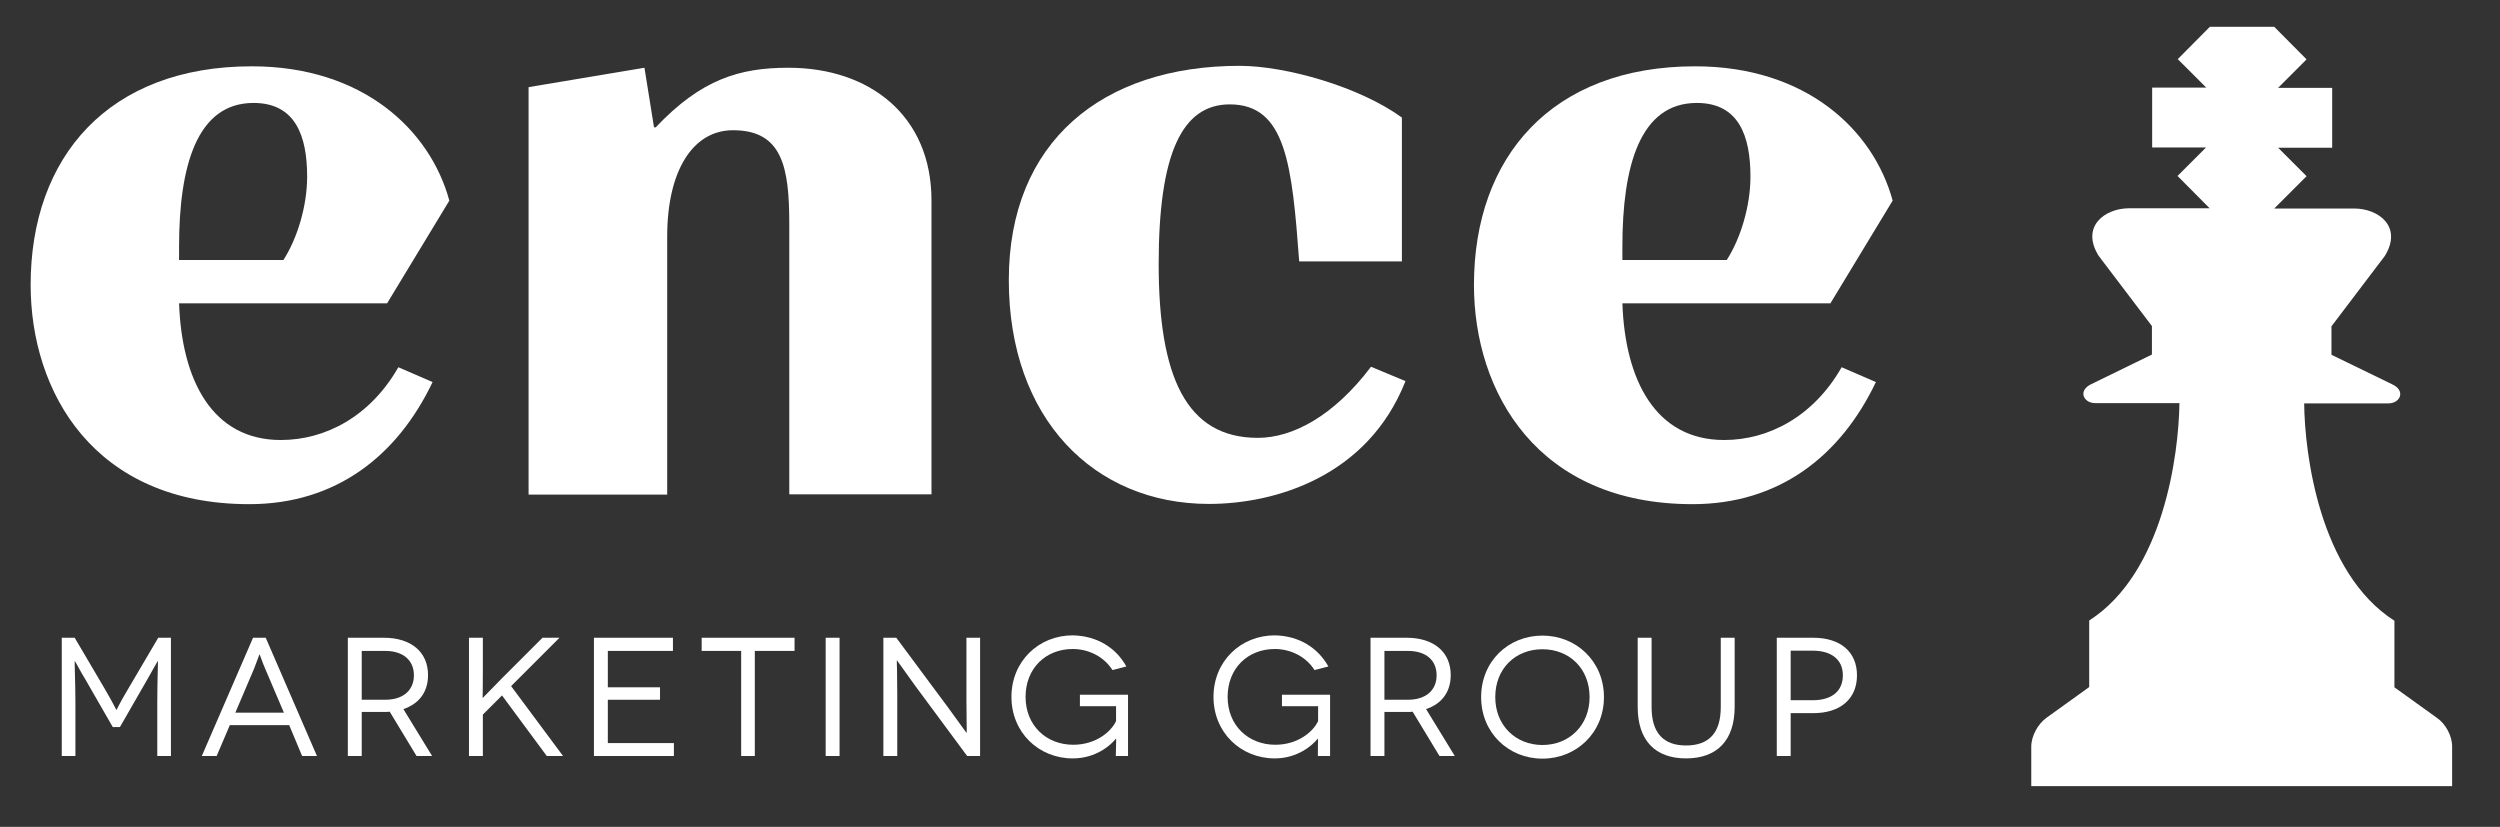 <?xml version="1.0" encoding="utf-8"?>
<!-- Generator: Adobe Illustrator 24.2.1, SVG Export Plug-In . SVG Version: 6.00 Build 0)  -->
<svg version="1.1" id="Layer_1" xmlns="http://www.w3.org/2000/svg" xmlns:xlink="http://www.w3.org/1999/xlink" x="0px" y="0px"
	 viewBox="0 0 104.43 34.54" style="enable-background:new 0 0 104.43 34.54;" xml:space="preserve">
<rect x="0" y="0" width="104.43" height="34.54" fill="#333333" stroke="none"/>
<style type="text/css">
	.st0{fill:#FFFFFF;}
</style>
<g>
	<g>
		<path class="st0" d="M7.48,12.66c0.11,3.23,1.39,5.72,4.25,5.72c1.87,0,3.74-0.99,4.91-3.04l1.43,0.62
			c-1.47,3.08-4.03,5.1-7.66,5.1c-6.49,0-9.13-4.69-9.13-9.16c0-5.35,3.26-9.13,9.24-9.13c4.62,0,7.44,2.64,8.25,5.61l-2.6,4.29
			H7.48z M7.48,10.31v0.55h4.36c0.59-0.92,0.99-2.27,0.99-3.48c0-1.69-0.48-3.08-2.24-3.08C8.22,4.3,7.48,6.94,7.48,10.31"/>
		<path class="st0" d="M22.08,3.64l4.84-0.81l0.4,2.49h0.07c1.91-2.02,3.52-2.49,5.54-2.49c3.41,0,5.98,2.01,5.98,5.54v12.28h-5.94
			V9.36c0-2.38-0.29-3.92-2.35-3.92c-1.68,0-2.75,1.69-2.75,4.44v10.78h-5.79V3.64z"/>
		<path class="st0" d="M58.71,15.92c-1.58,4-5.46,5.13-8.21,5.13c-4.8,0-8.36-3.56-8.36-9.35s3.92-8.95,9.64-8.95
			c1.94,0,5.02,0.88,6.78,2.16v6.01h-4.29c-0.3-4.03-0.55-6.56-2.9-6.56c-2.01,0-2.97,2.09-2.97,6.67c0,4.69,1.14,7.26,4.14,7.26
			c1.43,0,3.15-0.88,4.73-2.97L58.71,15.92z"/>
		<path class="st0" d="M67.77,12.66c0.11,3.23,1.39,5.72,4.25,5.72c1.87,0,3.74-0.99,4.91-3.04l1.43,0.62
			c-1.47,3.08-4.03,5.1-7.66,5.1c-6.49,0-9.13-4.69-9.13-9.16c0-5.35,3.26-9.13,9.24-9.13c4.62,0,7.44,2.64,8.25,5.61l-2.6,4.29
			H67.77z M67.77,10.31v0.55h4.36c0.59-0.92,0.99-2.27,0.99-3.48c0-1.69-0.48-3.08-2.24-3.08C68.5,4.3,67.77,6.94,67.77,10.31"/>
		<path class="st0" d="M7.14,26.64v4.94H6.57v-2.22c0-0.76,0.03-1.74,0.03-1.74H6.59c-0.01,0-0.26,0.45-0.43,0.75l-1.15,2h-0.3
			l-1.15-2c-0.18-0.29-0.42-0.75-0.43-0.75H3.12c-0.01,0,0.03,0.98,0.03,1.74v2.22H2.58v-4.94h0.54l1.23,2.09
			c0.42,0.72,0.5,0.92,0.51,0.92h0.01c0.01,0,0.08-0.2,0.51-0.92l1.23-2.09H7.14z"/>
		<path class="st0" d="M12.08,30.29H9.6l-0.55,1.29H8.43l2.14-4.94h0.53l2.14,4.94h-0.62L12.08,30.29z M11.86,29.77l-0.78-1.83
			c-0.11-0.25-0.23-0.6-0.23-0.6h-0.01c-0.01,0-0.13,0.35-0.23,0.6l-0.78,1.83H11.86z"/>
		<path class="st0" d="M17.4,31.58l-1.12-1.85c-0.08,0.01-0.17,0.01-0.25,0.01h-0.92v1.84h-0.58v-4.94h1.5
			c1.16,0,1.85,0.61,1.85,1.56c0,0.7-0.37,1.2-1.03,1.42l1.2,1.96H17.4z M16.09,29.23c0.79,0,1.2-0.43,1.2-1.02
			c0-0.63-0.45-1.02-1.2-1.02h-0.98v2.04H16.09z"/>
		<path class="st0" d="M22.84,31.58l-1.87-2.53l-0.8,0.8v1.73h-0.58v-4.94h0.58v1.32c0,0.79-0.01,1.19-0.01,1.19h0.01
			c0.01,0,0.44-0.46,0.82-0.84l1.67-1.67h0.71l-2.02,2.02l2.17,2.92H22.84z"/>
		<polygon class="st0" points="28.15,31.04 28.15,31.58 24.81,31.58 24.81,26.64 28.11,26.64 28.11,27.19 25.39,27.19 25.39,28.71 
			27.57,28.71 27.57,29.23 25.39,29.23 25.39,31.04 		"/>
		<polygon class="st0" points="33.19,26.64 33.19,27.19 31.53,27.19 31.53,31.58 30.96,31.58 30.96,27.19 29.31,27.19 29.31,26.64 
					"/>
		<rect x="34.49" y="26.64" class="st0" width="0.58" height="4.94"/>
		<path class="st0" d="M40.94,26.64v4.94H40.4l-2.19-2.96c-0.42-0.58-0.73-1.03-0.74-1.03h-0.01c0,0,0.02,0.62,0.02,1.4v2.59h-0.58
			v-4.94h0.54l2.19,2.95c0.37,0.5,0.73,1.02,0.74,1.02h0.01c0.01,0-0.01-0.66-0.01-1.37v-2.6H40.94z"/>
		<path class="st0" d="M46.62,30.85c-0.23,0.29-0.85,0.83-1.81,0.83c-1.42,0-2.56-1.08-2.56-2.57c0-1.49,1.14-2.57,2.56-2.57
			c1.02,0.02,1.81,0.52,2.24,1.3l-0.58,0.15c-0.34-0.54-0.97-0.88-1.66-0.88c-1.13,0-1.97,0.81-1.97,2c0,1.2,0.87,2,1.99,2
			c0.97,0,1.6-0.57,1.79-0.99V29.5h-1.51v-0.48h2.01v2.56h-0.51C46.62,31.01,46.63,30.85,46.62,30.85L46.62,30.85z"/>
		<path class="st0" d="M55.05,30.85c-0.23,0.29-0.85,0.83-1.8,0.83c-1.42,0-2.56-1.08-2.56-2.57c0-1.49,1.14-2.57,2.56-2.57
			c1.02,0.02,1.8,0.52,2.24,1.3l-0.58,0.15c-0.34-0.54-0.97-0.88-1.66-0.88c-1.13,0-1.97,0.81-1.97,2c0,1.2,0.87,2,1.99,2
			c0.97,0,1.6-0.57,1.79-0.99V29.5h-1.51v-0.48h2.01v2.56h-0.51C55.05,31.01,55.06,30.85,55.05,30.85L55.05,30.85z"/>
		<path class="st0" d="M60.13,31.58l-1.12-1.85c-0.08,0.01-0.17,0.01-0.25,0.01h-0.93v1.84h-0.58v-4.94h1.5
			c1.16,0,1.85,0.61,1.85,1.56c0,0.7-0.37,1.2-1.03,1.42l1.2,1.96H60.13z M58.81,29.23c0.79,0,1.2-0.43,1.2-1.02
			c0-0.63-0.44-1.02-1.2-1.02h-0.98v2.04H58.81z"/>
		<path class="st0" d="M64.43,26.55c1.42,0,2.57,1.08,2.57,2.57c0,1.49-1.15,2.57-2.57,2.57c-1.42,0-2.56-1.08-2.56-2.57
			C61.87,27.62,63.01,26.55,64.43,26.55 M64.43,31.12c1.12,0,1.97-0.82,1.97-2c0-1.2-0.85-2-1.97-2c-1.12,0-1.97,0.8-1.97,2
			C62.46,30.3,63.31,31.12,64.43,31.12"/>
		<path class="st0" d="M72.46,26.64v2.89c0,1.4-0.74,2.15-2.03,2.15c-1.29,0-2.02-0.75-2.02-2.15v-2.89h0.58v2.9
			c0,1.07,0.49,1.6,1.44,1.6c0.96,0,1.45-0.53,1.45-1.6v-2.9H72.46z"/>
		<path class="st0" d="M75.74,26.64c1.14,0,1.83,0.59,1.83,1.57c0,0.98-0.69,1.58-1.83,1.58H74.8v1.79h-0.58v-4.94H75.74z
			 M75.72,29.25c0.81,0,1.26-0.39,1.26-1.04c0-0.66-0.48-1.03-1.26-1.03H74.8v2.07H75.72z"/>
	</g>
	<path class="st0" d="M101.8,29.99L101.8,29.99l-1.78-1.28v-2.78c-3.13-2-3.75-6.97-3.77-9.08h3.52c0.49,0,0.74-0.53,0.15-0.8
		l-2.53-1.23v-1.19l2.23-2.94c0.75-1.22-0.26-1.98-1.28-1.98H95l1.35-1.35l-1.19-1.19h2.26v-2.5h-2.26l1.19-1.19L95,1.12h-2.69
		l-1.34,1.35l1.19,1.19H89.9v2.5h2.25l-1.19,1.19l1.34,1.35h-3.36c-1.02,0-2.03,0.76-1.28,1.98l2.23,2.94v1.19l-2.52,1.23
		c-0.59,0.27-0.34,0.8,0.15,0.8h3.52c-0.03,2.11-0.65,7.08-3.77,9.08v2.78l-1.78,1.28c-0.35,0.25-0.64,0.75-0.64,1.21v1.65h8.79
		h8.79V31.2C102.44,30.74,102.15,30.23,101.8,29.99"/>
</g>
</svg>
